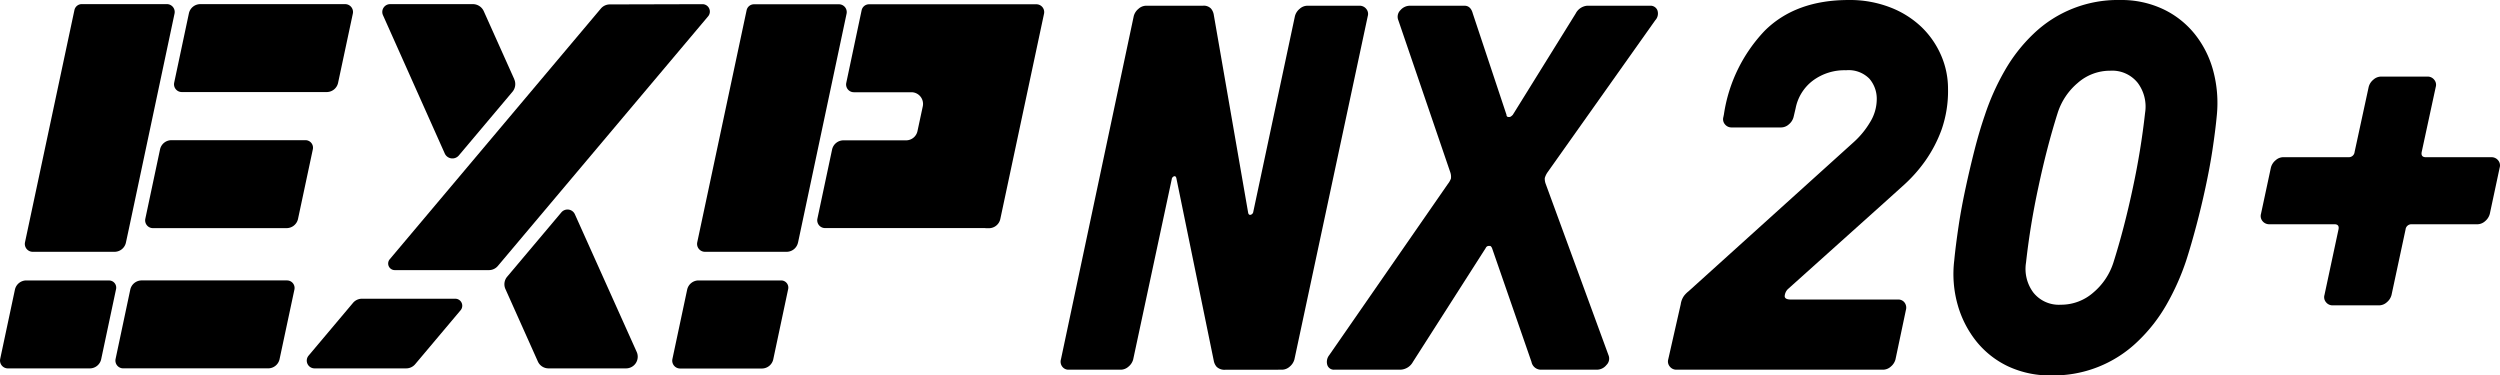 <svg xmlns="http://www.w3.org/2000/svg" xmlns:xlink="http://www.w3.org/1999/xlink" width="293.007" height="44" viewBox="0 0 293.007 44">
  <defs>
    <clipPath id="clip-path">
      <rect id="長方形_21017" data-name="長方形 21017" width="293.007" height="44"/>
    </clipPath>
  </defs>
  <g id="グループ_19951" data-name="グループ 19951" clip-path="url(#clip-path)">
    <path id="パス_18947" data-name="パス 18947" d="M11.407,29.178a1.368,1.368,0,0,0,1.337-1.083l.351-1.633L18.442,1.257a.921.921,0,0,0-.9-1.109H7.57a.881.881,0,0,0-.862.7L.916,28.059a.925.925,0,0,0,.9,1.119Z" transform="translate(2.015 0.334)"/>
    <path id="パス_18948" data-name="パス 18948" d="M12.787,10.106h-9.7a1.369,1.369,0,0,0-1.34,1.083L.022,19.3a.922.922,0,0,0,.9,1.116h9.6a1.368,1.368,0,0,0,1.337-1.083l1.743-8.212a.838.838,0,0,0-.82-1.011" transform="translate(0.001 22.762)"/>
    <path id="パス_18949" data-name="パス 18949" d="M5.9,11.189,4.179,19.31a.912.912,0,0,0,.891,1.1H22.06A1.368,1.368,0,0,0,23.4,19.329l1.74-8.157a.885.885,0,0,0-.865-1.067H7.239A1.368,1.368,0,0,0,5.9,11.189" transform="translate(9.367 22.762)"/>
    <path id="パス_18950" data-name="パス 18950" d="M8.015,1.232,6.291,9.353a.912.912,0,0,0,.891,1.1h16.98A1.365,1.365,0,0,0,25.5,9.372l1.73-8.114a.919.919,0,0,0-.9-1.109H9.351A1.368,1.368,0,0,0,8.015,1.232" transform="translate(14.124 0.336)"/>
    <path id="パス_18951" data-name="パス 18951" d="M6.142,15.358H21.808a1.371,1.371,0,0,0,1.34-1.083l1.737-8.157a.883.883,0,0,0-.865-1.067H8.311A1.368,1.368,0,0,0,6.975,6.135L5.251,14.259a.911.911,0,0,0,.891,1.1" transform="translate(11.781 11.379)"/>
    <path id="パス_18952" data-name="パス 18952" d="M36.954,28.081,42.642,1.263a.916.916,0,0,0-.9-1.109H31.792a.884.884,0,0,0-.865.7L25.142,28.045a.925.925,0,0,0,.9,1.119h9.571a1.368,1.368,0,0,0,1.337-1.083" transform="translate(56.578 0.348)"/>
    <path id="パス_18953" data-name="パス 18953" d="M35.52.154a.887.887,0,0,0-.865.7l-1.8,8.508a.909.909,0,0,0,.891,1.1h6.739a1.368,1.368,0,0,1,1.337,1.652L41.2,15.02A1.368,1.368,0,0,1,39.865,16.1H32.528a1.368,1.368,0,0,0-1.337,1.083l-1.72,8.1a.913.913,0,0,0,.891,1.1h18.8v.016h.41a1.368,1.368,0,0,0,1.337-1.083L56.032,1.263a.917.917,0,0,0-.9-1.109Z" transform="translate(66.331 0.348)"/>
    <path id="パス_18954" data-name="パス 18954" d="M37,10.106H27.313a1.371,1.371,0,0,0-1.34,1.083l-1.727,8.124a.922.922,0,0,0,.9,1.116h9.584a1.368,1.368,0,0,0,1.337-1.083l1.746-8.228A.838.838,0,0,0,37,10.106" transform="translate(54.563 22.762)"/>
    <path id="パス_18955" data-name="パス 18955" d="M38.917.667,14.171,30.051a.772.772,0,0,0,.589,1.268H25.8a1.365,1.365,0,0,0,1.047-.488L51.487,1.578A.867.867,0,0,0,50.824.15L39.961.179a1.375,1.375,0,0,0-1.044.488" transform="translate(31.504 0.339)"/>
    <path id="パス_18956" data-name="パス 18956" d="M28.459,10.765H17.522a1.37,1.37,0,0,0-1.047.488l-5.207,6.183a.91.91,0,0,0,.7,1.493H22.713a1.37,1.37,0,0,0,1.047-.488l5.327-6.326a.821.821,0,0,0-.628-1.35" transform="translate(24.898 24.246)"/>
    <path id="パス_18957" data-name="パス 18957" d="M18.3,16.871l3.8,8.488a1.366,1.366,0,0,0,1.249.81h9.087a1.368,1.368,0,0,0,1.249-1.929L26.44,8.109a.946.946,0,0,0-1.587-.221L18.5,15.43a1.369,1.369,0,0,0-.2,1.441" transform="translate(40.938 17.006)"/>
    <path id="パス_18958" data-name="パス 18958" d="M29.246,8.94,25.675.978A1.4,1.4,0,0,0,24.394.149H14.7a.918.918,0,0,0-.839,1.294L21.1,17.649a.984.984,0,0,0,1.652.234l6.287-7.464a1.4,1.4,0,0,0,.2-1.48" transform="translate(31.025 0.336)"/>
    <path id="パス_18959" data-name="パス 18959" d="M57.58,42.866a1.336,1.336,0,0,1-1.067-.335,1.473,1.473,0,0,1-.338-.7L51.791,20.438c-.042-.2-.133-.283-.276-.241a.412.412,0,0,0-.273.364L46.73,41.646a1.62,1.62,0,0,1-.55.855,1.374,1.374,0,0,1-.911.364H39.175a.9.9,0,0,1-.764-.364.958.958,0,0,1-.15-.855L46.792,1.426a1.624,1.624,0,0,1,.55-.852,1.351,1.351,0,0,1,.914-.368H54.9a1.172,1.172,0,0,1,.946.335,1.514,1.514,0,0,1,.332.764L60.2,24.461c.036.2.143.286.3.247a.423.423,0,0,0,.306-.368L65.684,1.426a1.624,1.624,0,0,1,.55-.852,1.362,1.362,0,0,1,.911-.368h6.095a.985.985,0,0,1,.8.368.907.907,0,0,1,.179.852L65.626,41.646a1.659,1.659,0,0,1-.55.855,1.389,1.389,0,0,1-.917.364Z" transform="translate(86.086 0.465)"/>
    <path id="パス_18960" data-name="パス 18960" d="M67.175,28.6q-.122-.244-.244-.244h-.12a.39.39,0,0,0-.368.244L57.909,41.949a1.74,1.74,0,0,1-1.46.914h-7.74a.805.805,0,0,1-.823-.517,1.265,1.265,0,0,1,.215-1.187l13.894-20.05a2.451,2.451,0,0,0,.368-.641,1.639,1.639,0,0,0-.062-.7L56.2,1.91A1.076,1.076,0,0,1,56.449.723a1.475,1.475,0,0,1,1.1-.517h6.4c.485,0,.813.3.976.911L68.879,13a.218.218,0,0,0,.247.244h.12c.081,0,.2-.081.364-.244L76.987,1.117a1.675,1.675,0,0,1,1.34-.911H85.7a.869.869,0,0,1,.855.517,1.149,1.149,0,0,1-.244,1.187L73.7,19.707a2.3,2.3,0,0,0-.338.7,1.722,1.722,0,0,0,.094.641l7.373,20.112a1.045,1.045,0,0,1-.244,1.158,1.434,1.434,0,0,1-1.1.546H72.905a1.125,1.125,0,0,1-1.1-.914Z" transform="translate(107.69 0.465)"/>
    <path id="パス_18961" data-name="パス 18961" d="M66.666,13.409A18.038,18.038,0,0,1,71.45,3.6Q75.075,0,81.292,0a13.079,13.079,0,0,1,4.843.855,11.051,11.051,0,0,1,3.659,2.283,10.259,10.259,0,0,1,2.316,3.324,9.792,9.792,0,0,1,.823,3.961,13.686,13.686,0,0,1-.761,4.784,15.617,15.617,0,0,1-1.89,3.623A17.113,17.113,0,0,1,87.845,21.6q-1.317,1.19-2.468,2.225L74.163,33.885a1.277,1.277,0,0,0-.368.761q-.059.459.732.459H87.081a.9.9,0,0,1,.764.364.991.991,0,0,1,.153.855l-1.22,5.786a1.639,1.639,0,0,1-.55.855,1.377,1.377,0,0,1-.917.364H61.118a.975.975,0,0,1-.79-.364.922.922,0,0,1-.185-.855l1.464-6.459a2.227,2.227,0,0,1,.4-1,3.222,3.222,0,0,1,.52-.517L81.9,16.639a9.933,9.933,0,0,0,1.857-2.254,5.176,5.176,0,0,0,.823-2.742,3.6,3.6,0,0,0-.855-2.41,3.409,3.409,0,0,0-2.742-1,6.2,6.2,0,0,0-3.9,1.22,5.33,5.33,0,0,0-2.01,3.23l-.244,1.037a1.644,1.644,0,0,1-.55.852,1.375,1.375,0,0,1-.914.364H67.577a.984.984,0,0,1-.79-.364.927.927,0,0,1-.185-.852Z" transform="translate(135.381 0.001)"/>
    <path id="パス_18962" data-name="パス 18962" d="M89.932,0A11.476,11.476,0,0,1,94.96,1.067a10.514,10.514,0,0,1,3.717,2.924,11.745,11.745,0,0,1,2.163,4.3,14.577,14.577,0,0,1,.426,5.181c-.12,1.3-.3,2.673-.517,4.114s-.5,2.917-.823,4.42-.68,2.986-1.067,4.446-.781,2.826-1.187,4.085a28.6,28.6,0,0,1-2.316,5.181A18.854,18.854,0,0,1,92,40.006,14.208,14.208,0,0,1,81.827,44,11.547,11.547,0,0,1,76.8,42.937a10.571,10.571,0,0,1-3.721-2.93,12.094,12.094,0,0,1-2.192-4.293,13.291,13.291,0,0,1-.4-5.181c.12-1.259.3-2.621.517-4.085s.5-2.943.823-4.446.67-2.976,1.037-4.42.771-2.813,1.22-4.114A28.159,28.159,0,0,1,76.4,8.287a18.833,18.833,0,0,1,3.353-4.3A14.261,14.261,0,0,1,89.932,0M82.985,35.713a5.713,5.713,0,0,0,3.808-1.431,7.626,7.626,0,0,0,2.348-3.506q1.273-4.02,2.283-8.775a87.689,87.689,0,0,0,1.431-8.778A4.641,4.641,0,0,0,92,9.721a3.818,3.818,0,0,0-3.233-1.434,5.706,5.706,0,0,0-3.808,1.434,7.61,7.61,0,0,0-2.345,3.5Q81.339,17.248,80.334,22A86.76,86.76,0,0,0,78.9,30.776a4.637,4.637,0,0,0,.855,3.506,3.818,3.818,0,0,0,3.229,1.431" transform="translate(158.555 0.001)"/>
    <path id="パス_18963" data-name="パス 18963" d="M82.483,20.068a1,1,0,0,1-.8-.364.932.932,0,0,1-.182-.855l1.161-5.422a1.62,1.62,0,0,1,.55-.855,1.361,1.361,0,0,1,.911-.364h7.62a.677.677,0,0,0,.729-.611l1.649-7.617a1.605,1.605,0,0,1,.546-.852,1.376,1.376,0,0,1,.914-.368h5.425a.983.983,0,0,1,.794.368.915.915,0,0,1,.182.852L100.335,11.6c-.078.407.085.611.491.611H108.5a.981.981,0,0,1,.794.364.921.921,0,0,1,.182.855l-1.158,5.422a1.672,1.672,0,0,1-.55.855,1.4,1.4,0,0,1-.914.364H99.18a.682.682,0,0,0-.735.608L96.8,28.354a1.632,1.632,0,0,1-.55.855,1.369,1.369,0,0,1-.914.364H89.918a.973.973,0,0,1-.794-.364.906.906,0,0,1-.182-.855l1.642-7.679c.085-.407-.078-.608-.485-.608Z" transform="translate(183.494 6.215)"/>
  </g>
</svg>

